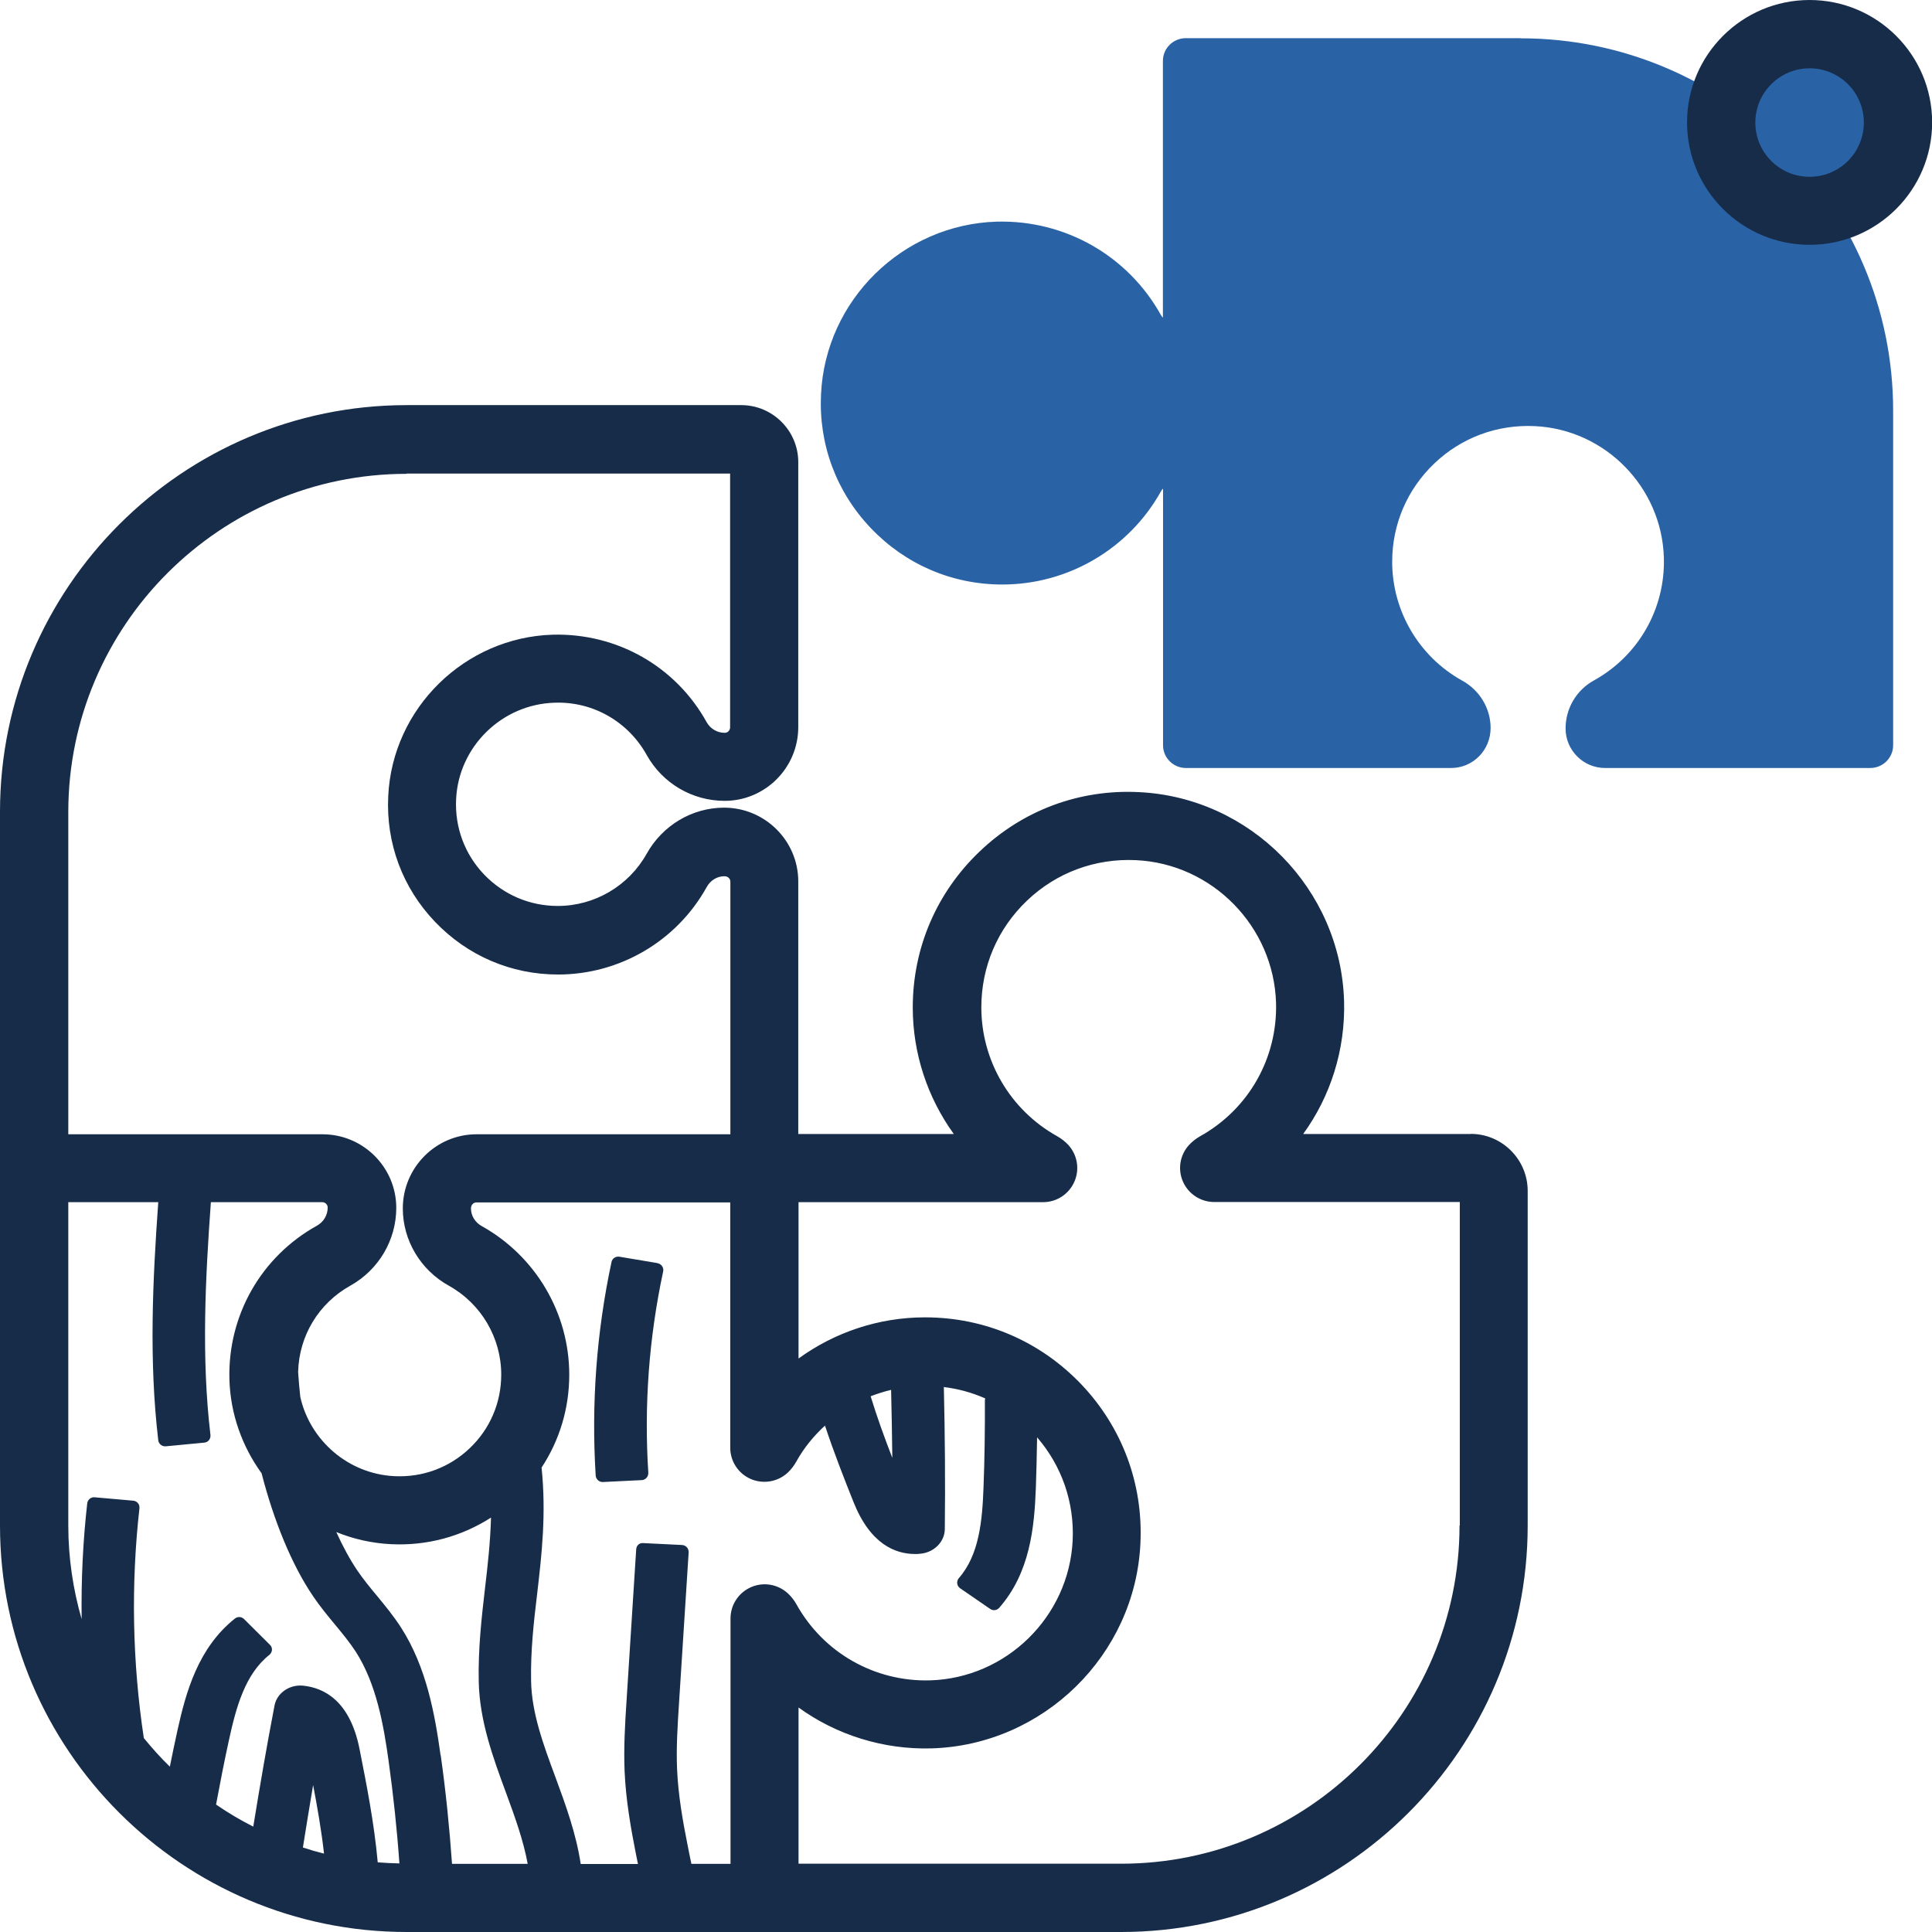 <svg xmlns="http://www.w3.org/2000/svg" id="Calque_1" viewBox="0 0 141.73 141.73"><defs><style>.cls-1{fill:#162c49;}.cls-2{fill:#2a63a5;}</style></defs><g id="b"><g id="c"><path class="cls-2" d="M111.55,2.8h-24.56c-.93,0-1.68.75-1.68,1.67v18.83c-.05-.05-.1-.11-.14-.18-2.43-4.37-7.04-6.99-12.04-6.86-6.91.2-12.58,5.76-12.9,12.66-.18,3.68,1.12,7.17,3.66,9.83,2.54,2.66,5.96,4.13,9.64,4.13,4.83,0,9.29-2.62,11.64-6.84.04-.08.09-.14.15-.19v18.82c0,.92.75,1.67,1.68,1.67h19.45c1.6,0,2.9-1.3,2.9-2.94,0-1.43-.8-2.77-2.1-3.48-3.16-1.76-5.12-5.1-5.12-8.71,0-2.75,1.1-5.31,3.09-7.21,1.99-1.9,4.61-2.87,7.37-2.74h0c5.16.24,9.32,4.48,9.47,9.65.11,3.74-1.86,7.2-5.14,9.01-1.28.71-2.07,2.05-2.07,3.52,0,1.6,1.3,2.9,2.9,2.9h19.45c.93,0,1.68-.75,1.68-1.67v-24.55c0-15.06-12.26-27.31-27.33-27.31Z"></path></g></g><path class="cls-2" d="M132.78,16.95h0c-4.99,0-8.93-4.53-7.92-9.69.61-3.15,3.15-5.69,6.3-6.3,5.17-1,9.7,2.93,9.7,7.92,0,4.46-3.62,8.07-8.08,8.07Z"></path><path class="cls-1" d="M132.75,17.96c-4.96,0-8.99-4.03-8.99-8.98S127.79,0,132.75,0s8.99,4.03,8.99,8.98-4.03,8.98-8.99,8.98ZM132.75,5.01c-2.19,0-3.98,1.78-3.98,3.98s1.78,3.98,3.98,3.98,3.98-1.78,3.98-3.98-1.78-3.98-3.98-3.98Z"></path><path class="cls-1" d="M107.89,83.19h-12.29c2.01-2.77,3.1-6.18,3-9.75-.24-8.21-6.85-14.94-15.05-15.33-4.37-.22-8.52,1.33-11.68,4.35-3.16,3.01-4.91,7.08-4.91,11.45,0,3.39,1.09,6.62,3.01,9.28h-11.41v-18.53c0-2.98-2.44-5.41-5.44-5.41-2.35,0-4.52,1.3-5.68,3.38-1.32,2.36-3.82,3.83-6.52,3.83-2.06,0-3.98-.82-5.41-2.31-1.42-1.49-2.15-3.45-2.05-5.52.18-3.86,3.36-6.97,7.23-7.08,2.81-.1,5.4,1.39,6.76,3.85,1.16,2.07,3.34,3.35,5.71,3.35,2.98,0,5.4-2.43,5.4-5.41v-19.44c0-2.3-1.88-4.18-4.18-4.18h-24.56C13.38,29.73,0,43.11,0,59.55v52.36c0,16.44,13.39,29.82,29.83,29.82h52.41c16.45,0,29.83-13.38,29.83-29.82v-24.55c0-2.3-1.88-4.18-4.18-4.18ZM29.83,34.74h23.73v18.62c0,.22-.18.4-.39.4-.56,0-1.06-.3-1.33-.78-2.27-4.1-6.58-6.54-11.28-6.42-6.47.19-11.78,5.4-12.08,11.85-.17,3.45,1.05,6.72,3.43,9.21,2.38,2.49,5.58,3.87,9.03,3.87,4.52,0,8.7-2.45,10.9-6.41.27-.5.77-.8,1.3-.8.25,0,.44.17.44.4v18.53h-18.62c-2.98,0-5.41,2.44-5.41,5.44,0,2.34,1.3,4.52,3.38,5.67,2.37,1.32,3.84,3.82,3.84,6.52,0,2.06-.82,3.98-2.31,5.4-1.49,1.42-3.45,2.15-5.52,2.05-3.38-.16-6.19-2.61-6.91-5.81-.07-.62-.12-1.23-.16-1.84.07-2.64,1.5-5.03,3.84-6.33,2.07-1.16,3.36-3.34,3.36-5.7,0-2.98-2.43-5.4-5.41-5.4H5.01v-23.64c0-13.68,11.14-24.81,24.82-24.81ZM32.32,128.76c-.42-3.01-1.03-6.46-2.91-9.38-.55-.85-1.17-1.6-1.77-2.33-.51-.61-.98-1.19-1.4-1.8-.57-.84-1.09-1.8-1.57-2.86,1.25.51,2.6.82,4.02.89,2.63.13,5.16-.56,7.33-1.95-.05,1.79-.24,3.5-.44,5.18-.25,2.17-.51,4.41-.46,6.85.06,2.89,1.05,5.58,2.01,8.18.66,1.79,1.27,3.49,1.58,5.19h-5.55c-.19-2.69-.46-5.36-.83-7.97ZM5.01,94.76v-6.57h6.6c-.41,5.73-.69,11.61,0,17.47.03.25.25.44.5.44.02,0,.03,0,.05,0l2.83-.27c.13-.01.26-.08.34-.18.08-.1.12-.24.11-.37-.67-5.66-.38-11.44.03-17.09h8.17c.22,0,.4.18.4.39,0,.56-.3,1.06-.78,1.33-4.1,2.27-6.56,6.59-6.43,11.28.07,2.56.95,4.94,2.36,6.89.89,3.45,2.19,6.68,3.78,9.02.5.74,1.05,1.41,1.6,2.07.56.68,1.09,1.32,1.53,2,1.51,2.35,2.04,5.37,2.41,8.03.34,2.45.61,4.96.79,7.5-.53-.01-1.06-.04-1.59-.08-.26-2.9-.83-5.76-1.34-8.34-.71-3.55-2.64-4.47-4.13-4.62-1.01-.1-1.92.54-2.1,1.45-.57,2.96-1.08,5.94-1.56,8.89-.95-.48-1.86-1.02-2.73-1.62.3-1.61.61-3.2.95-4.75.52-2.38,1.18-4.82,2.96-6.23.11-.09.18-.22.19-.36s-.04-.28-.15-.38l-1.9-1.89c-.18-.18-.46-.19-.66-.04-2.7,2.15-3.59,5.36-4.22,8.2-.19.85-.37,1.74-.56,2.67-.68-.66-1.31-1.36-1.91-2.1-.84-5.58-.95-11.25-.32-16.86.01-.13-.02-.27-.11-.37-.08-.1-.21-.17-.34-.18l-2.84-.25c-.25-.03-.51.17-.54.44-.32,2.82-.45,5.66-.41,8.5-.63-2.18-.98-4.49-.98-6.87v-17.15ZM22.97,130.95c.31,1.62.61,3.33.8,5.03-.52-.13-1.04-.28-1.55-.45.24-1.51.49-3.03.75-4.58ZM50.72,136.73c-.1-.48-.2-.95-.29-1.43h0c-.33-1.65-.68-3.6-.76-5.52-.07-1.58.04-3.22.14-4.81l.71-11.1c0-.13-.04-.26-.13-.36-.09-.1-.21-.16-.35-.17l-2.85-.14c-.31-.03-.51.2-.52.47l-.71,11.14c-.11,1.67-.21,3.39-.14,5.12.09,2.13.47,4.24.82,6.02.05.26.11.53.16.79h-4.2c-.33-2.2-1.09-4.3-1.84-6.33-.91-2.45-1.76-4.76-1.8-7.1h0c-.04-2.22.19-4.27.45-6.43.33-2.85.67-5.79.32-9.22,1.32-2.01,2.03-4.35,2.03-6.81,0-4.52-2.46-8.69-6.41-10.9-.5-.27-.8-.77-.8-1.3,0-.25.17-.44.4-.44h18.62v14.04h0v3.95c0,1,.59,1.9,1.51,2.3.92.39,1.98.21,2.71-.47.25-.24.46-.51.62-.8.56-1.01,1.28-1.89,2.11-2.65.65,1.96,1.39,3.85,2.09,5.6,1.23,3.1,3.07,3.82,4.52,3.82.13,0,.25,0,.37-.02,1.01-.08,1.8-.87,1.81-1.8.04-3.48.01-6.98-.07-10.39,0-.02-.01-.03-.01-.04,1.06.13,2.09.41,3.05.84,0,.04-.03.07-.03.11.01,2.17-.02,4.32-.1,6.41-.09,2.43-.31,4.95-1.81,6.66-.09.11-.14.25-.12.39s.09.27.21.35l2.21,1.52c.09.06.19.09.28.09.14,0,.28-.06.38-.17,2.27-2.59,2.58-5.91,2.69-8.82.04-1.15.07-2.38.09-3.69,1.81,2.1,2.74,4.76,2.61,7.56-.27,5.6-4.87,10.11-10.47,10.27-4.05.11-7.82-2.02-9.8-5.59-.16-.29-.37-.55-.61-.78-.73-.68-1.79-.87-2.71-.47-.92.4-1.51,1.3-1.51,2.3v18h-2.85ZM65.37,101.96c.04,1.65.07,3.31.09,4.99-.56-1.45-1.12-2.98-1.59-4.52.49-.19.99-.35,1.5-.47ZM107.07,111.91c0,13.68-11.14,24.81-24.82,24.81h-23.67v-11.46c2.77,2.01,6.22,3.1,9.75,3,8.21-.24,14.95-6.85,15.33-15.04.21-4.37-1.34-8.52-4.35-11.68-3.02-3.16-7.08-4.9-11.45-4.9-3.39,0-6.62,1.09-9.28,3.02v-11.47h17.94c1,0,1.9-.59,2.3-1.51.4-.92.21-1.98-.47-2.71-.23-.24-.5-.45-.8-.62-3.43-1.91-5.56-5.53-5.56-9.45,0-2.99,1.19-5.77,3.35-7.83,2.16-2.06,5-3.11,7.99-2.97,5.6.26,10.11,4.86,10.28,10.47.11,4.07-2.02,7.81-5.58,9.79-.3.17-.56.38-.79.62-.68.73-.86,1.79-.46,2.7.4.91,1.3,1.5,2.3,1.5h18.01v23.72Z"></path><path class="cls-1" d="M48.23,92.66l-2.8-.47c-.26-.04-.52.13-.57.39-1.1,5.15-1.49,10.42-1.16,15.67.02.26.24.47.5.47,0,0,.02,0,.03,0l2.85-.14c.13,0,.26-.07.35-.17.09-.1.13-.23.13-.36-.32-4.96.05-9.93,1.09-14.78.03-.13,0-.27-.08-.39-.08-.11-.2-.19-.33-.21Z"></path></svg>